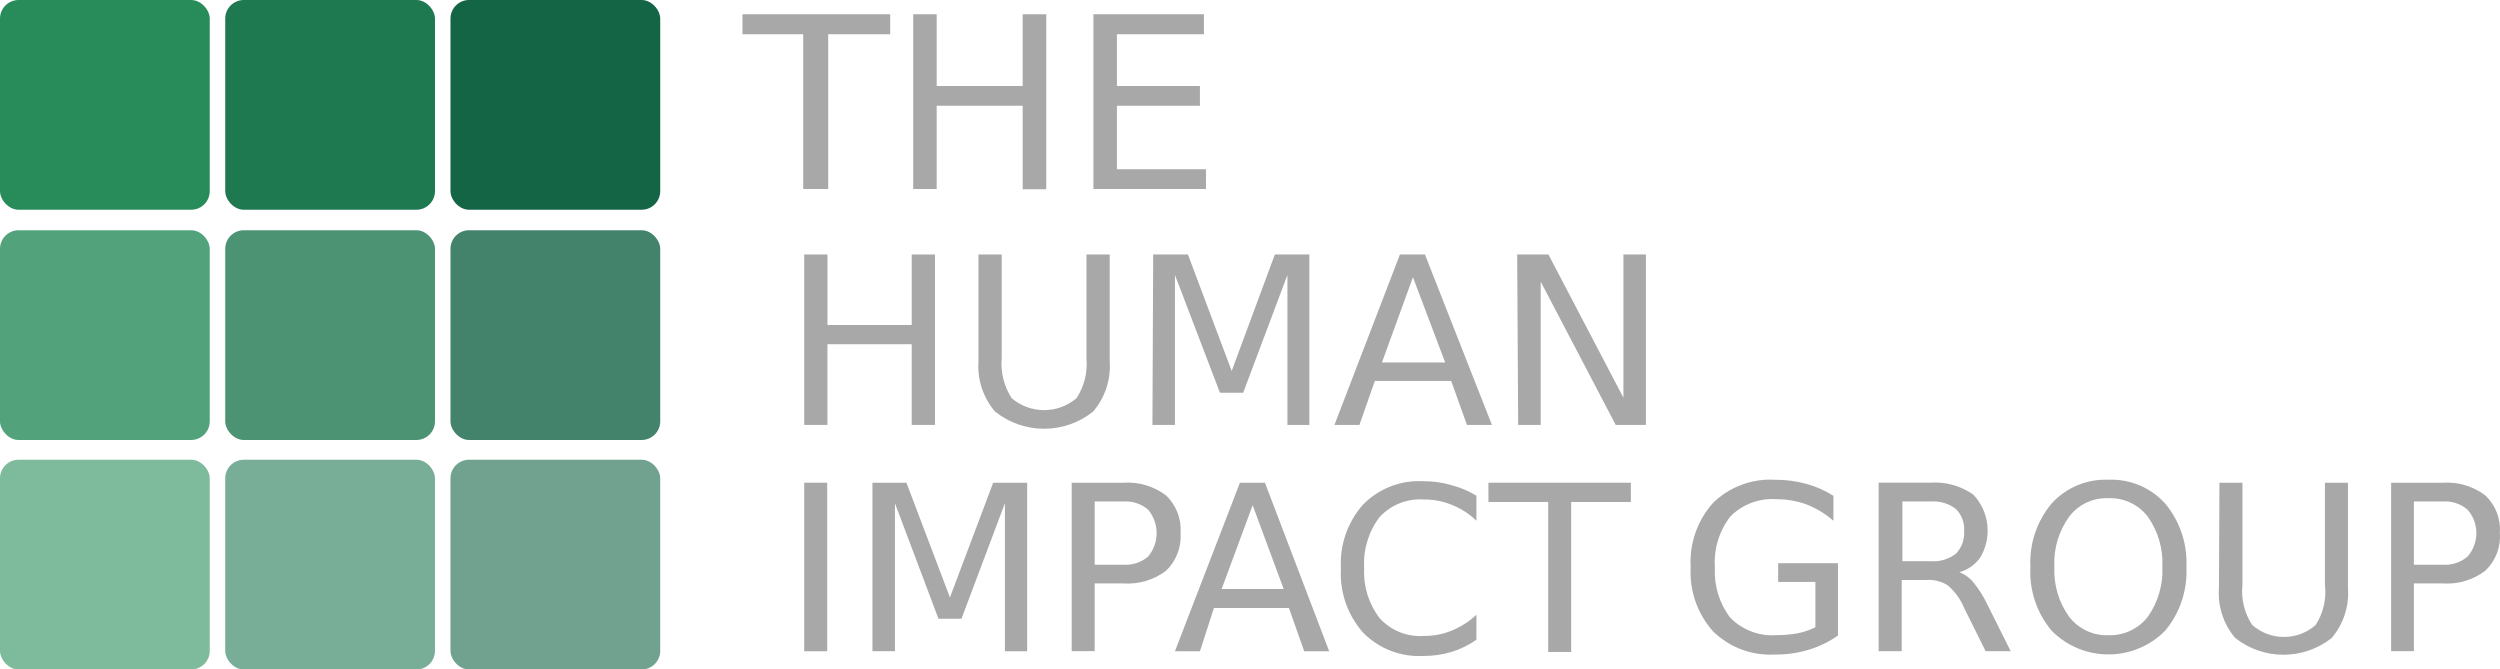 <svg xmlns="http://www.w3.org/2000/svg" id="Ebene_1" data-name="Ebene 1" viewBox="0 0 157.25 42.11"><defs><style>      .cls-1 {        fill: #7eba9c;      }      .cls-1, .cls-2, .cls-3, .cls-4, .cls-5, .cls-6, .cls-7, .cls-8, .cls-9, .cls-10 {        stroke-width: 0px;      }      .cls-2 {        fill: #78ae97;      }      .cls-3 {        fill: #52a37b;      }      .cls-4 {        fill: #a8a8a8;      }      .cls-5 {        fill: #71a290;      }      .cls-6 {        fill: #288c5a;      }      .cls-7 {        fill: #1e7850;      }      .cls-8 {        fill: #43836b;      }      .cls-9 {        fill: #146446;      }      .cls-10 {        fill: #4b9373;      }    </style></defs><rect id="Rechteck_1" data-name="Rechteck 1" class="cls-6" width="13.193" height="13.193" rx="1.17" ry="1.17"></rect><rect id="Rechteck_2" data-name="Rechteck 2" class="cls-7" x="14.167" width="13.193" height="13.193" rx="1.17" ry="1.17"></rect><rect id="Rechteck_3" data-name="Rechteck 3" class="cls-9" x="28.335" width="13.193" height="13.193" rx="1.17" ry="1.17"></rect><rect id="Rechteck_4" data-name="Rechteck 4" class="cls-3" y="14.482" width="13.193" height="13.193" rx="1.17" ry="1.17"></rect><rect id="Rechteck_5" data-name="Rechteck 5" class="cls-10" x="14.167" y="14.482" width="13.193" height="13.193" rx="1.17" ry="1.17"></rect><rect id="Rechteck_6" data-name="Rechteck 6" class="cls-8" x="28.335" y="14.482" width="13.193" height="13.193" rx="1.17" ry="1.17"></rect><rect id="Rechteck_7" data-name="Rechteck 7" class="cls-1" y="28.917" width="13.193" height="13.193" rx="1.17" ry="1.17"></rect><rect id="Rechteck_8" data-name="Rechteck 8" class="cls-2" x="14.167" y="28.917" width="13.193" height="13.193" rx="1.17" ry="1.17"></rect><rect id="Rechteck_9" data-name="Rechteck 9" class="cls-5" x="28.335" y="28.917" width="13.193" height="13.193" rx="1.17" ry="1.17"></rect><path id="Pfad_1" data-name="Pfad 1" class="cls-4" d="M46.701.896h9.293v1.258h-3.9v9.733h-1.572V2.154h-3.821V.896Z"></path><path id="Pfad_2" data-name="Pfad 2" class="cls-4" d="M57.44.896h1.478v4.513h5.409V.896h1.483v11.007h-1.483v-5.252h-5.409v5.236h-1.478V.896Z"></path><path id="Pfad_3" data-name="Pfad 3" class="cls-4" d="M68.777.896h6.95v1.258h-5.472v3.255h5.22v1.242h-5.22v3.994h5.6v1.242h-7.078V.896Z"></path><path id="Pfad_4" data-name="Pfad 4" class="cls-4" d="M50.585,16.007h1.462v4.434h5.3v-4.434h1.462v10.72h-1.463v-5.075h-5.3v5.075h-1.461v-10.72Z"></path><path id="Pfad_5" data-name="Pfad 5" class="cls-4" d="M61.545,16.007h1.462v6.541c-.074.88.148,1.76.629,2.5,1.174.998,2.899.998,4.073,0,.488-.737.71-1.619.629-2.5v-6.541h1.463v6.73c.078,1.144-.294,2.273-1.038,3.145-1.805,1.449-4.375,1.449-6.18,0-.744-.872-1.116-2.001-1.038-3.145v-6.73Z"></path><path id="Pfad_6" data-name="Pfad 6" class="cls-4" d="M72.535,16.007h2.186l2.752,7.327,2.715-7.327h2.17v10.72h-1.379v-9.431l-2.783,7.406h-1.462l-2.83-7.406v9.431h-1.416l.047-10.72Z"></path><path id="Pfad_7" data-name="Pfad 7" class="cls-4" d="M88.056,16.007h1.572l4.214,10.72h-1.572l-.991-2.767h-4.8l-.971,2.767h-1.572l4.12-10.72ZM88.874,17.438l-1.95,5.362h3.978l-2.028-5.362Z"></path><path id="Pfad_8" data-name="Pfad 8" class="cls-4" d="M95.43,16.007h1.966l4.717,9.01v-9.01h1.415v10.72h-1.9l-4.717-9.01v9.01h-1.418l-.063-10.72Z"></path><path id="Pfad_9" data-name="Pfad 9" class="cls-4" d="M50.585,30.363h1.447v10.6h-1.447v-10.6Z"></path><path id="Pfad_10" data-name="Pfad 10" class="cls-4" d="M54.877,30.363h2.138l2.736,7.217,2.72-7.217h2.138v10.6h-1.4v-9.31l-2.732,7.264h-1.449l-2.736-7.264v9.309h-1.415v-10.599Z"></path><path id="Pfad_11" data-name="Pfad 11" class="cls-4" d="M67.409,30.364h3.239c.967-.07,1.927.214,2.7.8.637.614.971,1.477.912,2.359.06.887-.273,1.756-.912,2.374-.773.586-1.733.87-2.7.8h-1.792v4.261h-1.447v-10.594ZM68.856,31.543v3.978h1.793c.572.042,1.137-.145,1.572-.519.708-.852.708-2.088,0-2.94-.435-.374-1-.561-1.572-.519h-1.793Z"></path><path id="Pfad_12" data-name="Pfad 12" class="cls-4" d="M77.992,30.363h1.572l4.041,10.6h-1.572l-.959-2.72h-4.717l-.881,2.72h-1.572l4.088-10.6ZM78.792,31.778l-1.95,5.268h3.9l-1.95-5.268Z"></path><path id="Pfad_13" data-name="Pfad 13" class="cls-4" d="M92.867,31.181v1.572c-.452-.437-.986-.779-1.572-1.006-.549-.223-1.137-.335-1.73-.33-1.046-.072-2.069.332-2.783,1.1-.703.922-1.049,2.066-.975,3.223-.063,1.131.283,2.248.975,3.145.707.779,1.733,1.191,2.783,1.116.593.005,1.181-.107,1.73-.33.582-.234,1.116-.575,1.572-1.006v1.572c-.48.339-1.01.599-1.572.77-.576.173-1.175.258-1.777.252-1.417.077-2.799-.462-3.79-1.478-.971-1.102-1.468-2.543-1.384-4.01-.088-1.472.409-2.919,1.384-4.025.991-1.016,2.373-1.555,3.79-1.478.607-.006,1.211.079,1.793.252.548.143,1.073.365,1.557.66h0Z"></path><path id="Pfad_14" data-name="Pfad 14" class="cls-4" d="M93.622,30.363h8.96v1.211h-3.755v9.434h-1.445v-9.434h-3.76v-1.211Z"></path><path id="Pfad_15" data-name="Pfad 15" class="cls-4" d="M114.189,39.451v-2.846h-2.343v-1.179h3.763v4.544c-.56.399-1.182.703-1.84.9-.689.206-1.404.307-2.123.3-1.44.084-2.85-.441-3.884-1.447-.992-1.105-1.502-2.56-1.419-4.042-.09-1.487.419-2.949,1.415-4.057,1.034-1.006,2.444-1.531,3.884-1.447.664-.005,1.325.079,1.966.252.605.167,1.182.421,1.714.755v1.572c-.497-.437-1.067-.784-1.683-1.025-.604-.221-1.243-.333-1.887-.33-1.081-.082-2.144.312-2.909,1.08-.714.922-1.062,2.076-.975,3.239-.063,1.131.283,2.248.975,3.145.765.769,1.827,1.166,2.909,1.085.459.002.917-.04,1.368-.126.371-.077.731-.202,1.069-.373Z"></path><path id="Pfad_16" data-name="Pfad 16" class="cls-4" d="M123.246,35.993c.353.136.664.364.9.66.349.435.645.91.881,1.415l1.447,2.893h-1.577l-1.352-2.72c-.226-.544-.576-1.029-1.022-1.415-.397-.255-.866-.376-1.337-.346h-1.569v4.481h-1.45v-10.6h3.239c.967-.072,1.929.195,2.72.755,1.013,1.076,1.187,2.695.425,3.962-.319.443-.779.765-1.305.912v.003ZM119.661,31.543v3.758h1.793c.564.039,1.123-.129,1.572-.472.364-.378.552-.891.519-1.415.037-.52-.152-1.03-.519-1.4-.449-.343-1.008-.511-1.572-.472h-1.793Z"></path><path id="Pfad_17" data-name="Pfad 17" class="cls-4" d="M132.617,30.174c1.353-.055,2.66.492,3.571,1.494.933,1.122,1.41,2.553,1.337,4.01.071,1.452-.407,2.877-1.337,3.994-1.946,1.971-5.122,1.992-7.094.045-.015-.015-.03-.03-.045-.045-.936-1.114-1.414-2.541-1.337-3.994-.079-1.458.399-2.891,1.337-4.01.91-1.001,2.217-1.548,3.569-1.494h0ZM132.617,31.338c-.965-.043-1.889.392-2.469,1.164-.657.913-.985,2.022-.928,3.145-.055,1.123.272,2.232.928,3.145.586.765,1.506,1.199,2.469,1.164.967.032,1.89-.401,2.484-1.164.644-.918.965-2.025.912-3.145.054-1.121-.267-2.227-.912-3.145-.589-.77-1.516-1.204-2.484-1.164Z"></path><path id="Pfad_18" data-name="Pfad 18" class="cls-4" d="M139.603,30.363h1.447v6.431c-.093.884.123,1.774.613,2.516,1.141,1.006,2.853,1.006,3.994,0,.479-.746.685-1.635.582-2.516v-6.431h1.447v6.62c.086,1.142-.281,2.272-1.022,3.145-1.778,1.408-4.292,1.408-6.07,0-.741-.873-1.108-2.003-1.022-3.145l.031-6.62Z"></path><path id="Pfad_19" data-name="Pfad 19" class="cls-4" d="M150.402,30.364h3.239c.964-.069,1.92.216,2.689.8.642.61.977,1.476.912,2.359.067.888-.268,1.759-.912,2.374-.769.584-1.725.869-2.689.8h-1.808v4.261h-1.431v-10.594ZM151.833,31.543v3.978h1.808c.572.043,1.138-.144,1.572-.519.736-.842.736-2.098,0-2.94-.434-.375-1-.562-1.572-.519h-1.808Z"></path></svg>